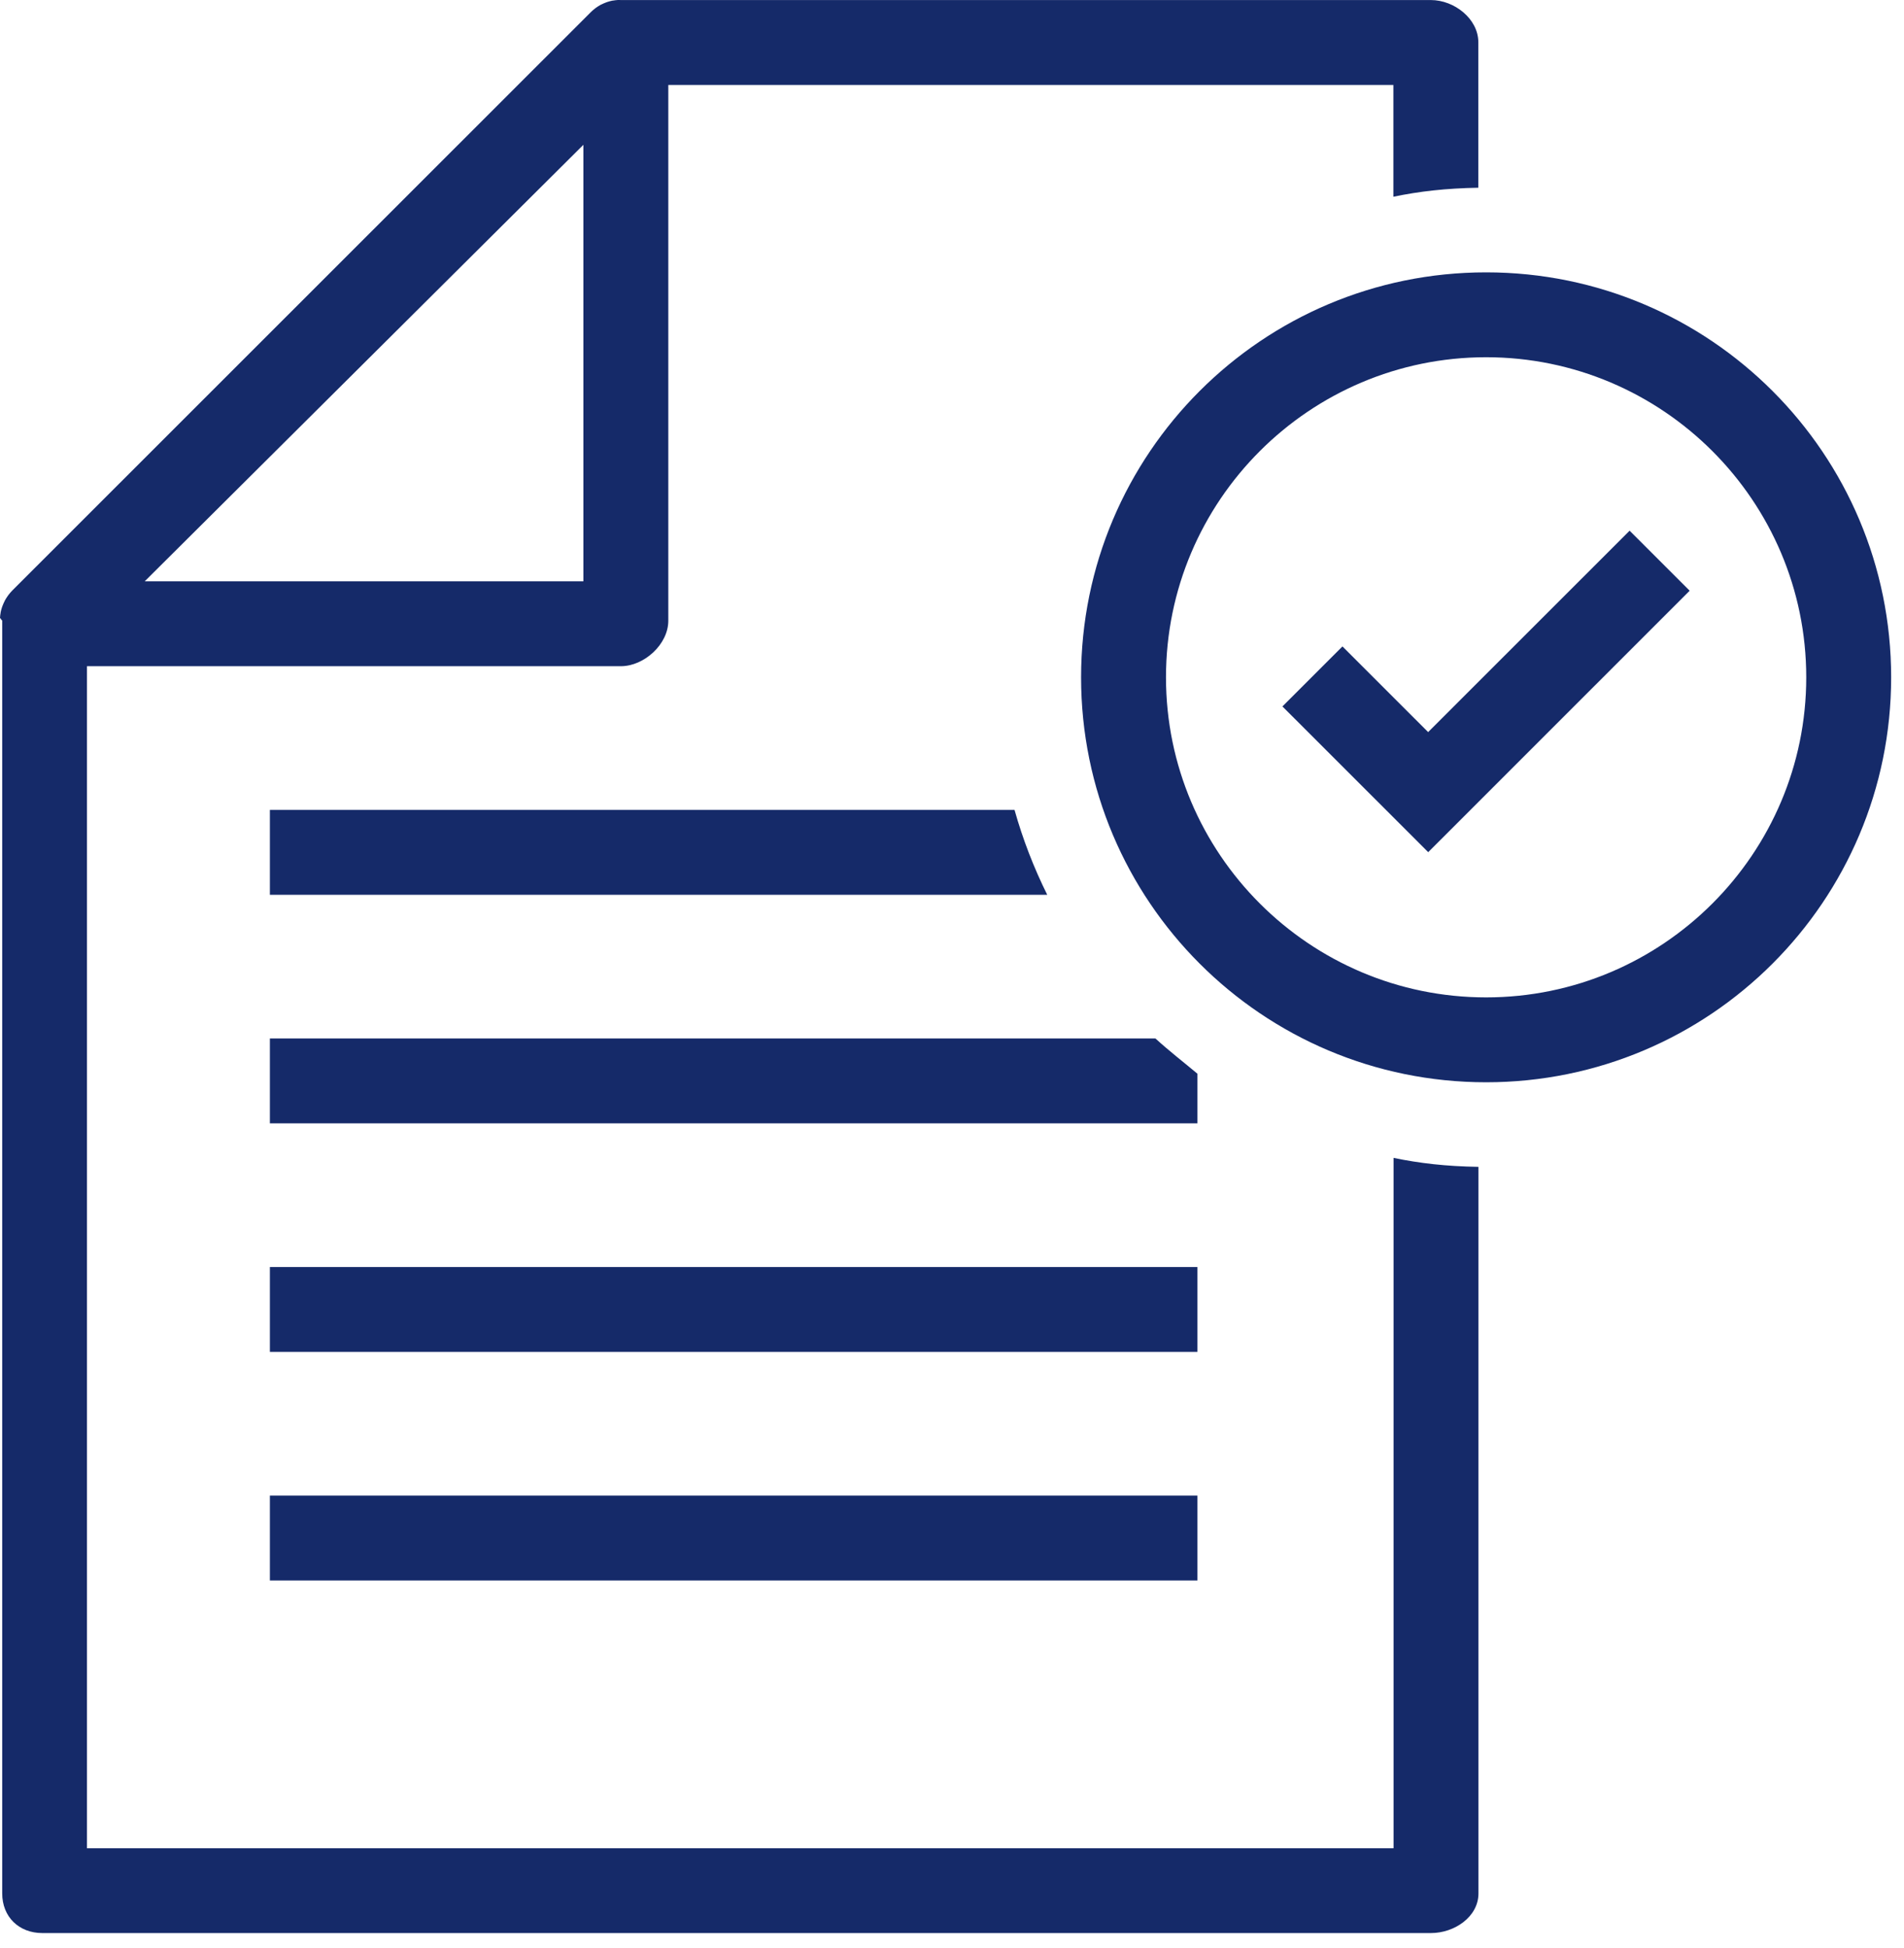 <svg width="44" height="45" viewBox="0 0 44 45" fill="none" xmlns="http://www.w3.org/2000/svg">
<path d="M34.343 6.292C29.173 6.292 24.983 10.481 24.983 15.648C24.983 20.814 29.173 25.003 34.343 25.003C39.512 25.003 43.703 20.814 43.703 15.648C43.703 10.481 39.512 6.292 34.343 6.292ZM34.343 23.042C30.264 23.042 26.945 19.725 26.945 15.648C26.945 11.57 30.263 8.253 34.343 8.253C38.422 8.253 41.741 11.57 41.741 15.648C41.741 19.725 38.422 23.042 34.343 23.042ZM23.445 18.711C23.637 19.393 23.891 20.048 24.201 20.672H6.237V18.711H23.445ZM27.672 31.232H6.237V29.271H27.672V31.232ZM27.672 25.952H6.237V23.991H26.701C27.018 24.281 27.37 24.552 27.672 24.806V25.953V25.952ZM6.237 34.552H27.672V36.513H6.237V34.552ZM37.66 12.261L39.047 13.647L33.005 19.687L29.636 16.32L31.023 14.934L33.003 16.913L37.658 12.261H37.66ZM32.2 42.699H2.01V15.391H14.346C14.888 15.391 15.444 14.883 15.444 14.341V1.963H32.2V4.545C32.804 4.42 33.409 4.35 34.163 4.337V0.977C34.163 0.435 33.608 0.001 33.066 0.001H14.346C14.335 0.001 14.325 -0.001 14.314 0C14.302 0 14.291 0 14.278 0C14.238 0.003 14.199 0.007 14.161 0.014C14.159 0.014 14.155 0.014 14.153 0.014C14.111 0.023 14.069 0.034 14.028 0.048C14.02 0.051 14.012 0.054 14.004 0.057C13.967 0.071 13.929 0.087 13.894 0.105C13.891 0.107 13.888 0.108 13.884 0.109C13.846 0.129 13.811 0.153 13.776 0.177C13.768 0.183 13.76 0.189 13.752 0.195C13.717 0.222 13.683 0.251 13.652 0.282L0.281 13.645C0.251 13.676 0.223 13.709 0.197 13.743C0.191 13.752 0.184 13.759 0.179 13.768C0.155 13.803 0.131 13.838 0.111 13.876C0.109 13.88 0.108 13.883 0.107 13.886C0.089 13.921 0.073 13.958 0.058 13.997C0.054 14.005 0.051 14.013 0.049 14.021C0.035 14.062 0.023 14.103 0.015 14.147C0.015 14.149 0.015 14.151 0.015 14.153C0.007 14.192 0.003 14.232 0 14.273C0 14.284 0.026 14.296 0.026 14.308C0.026 14.319 0.051 14.329 0.051 14.34V43.742C0.051 44.283 0.436 44.658 0.978 44.658H33.069C33.611 44.658 34.166 44.283 34.166 43.742V26.957C33.411 26.945 32.807 26.874 32.204 26.75V42.696L32.2 42.699ZM13.482 3.345V13.43H3.344L13.482 3.345Z" fill="#152A69"/>
</svg>
